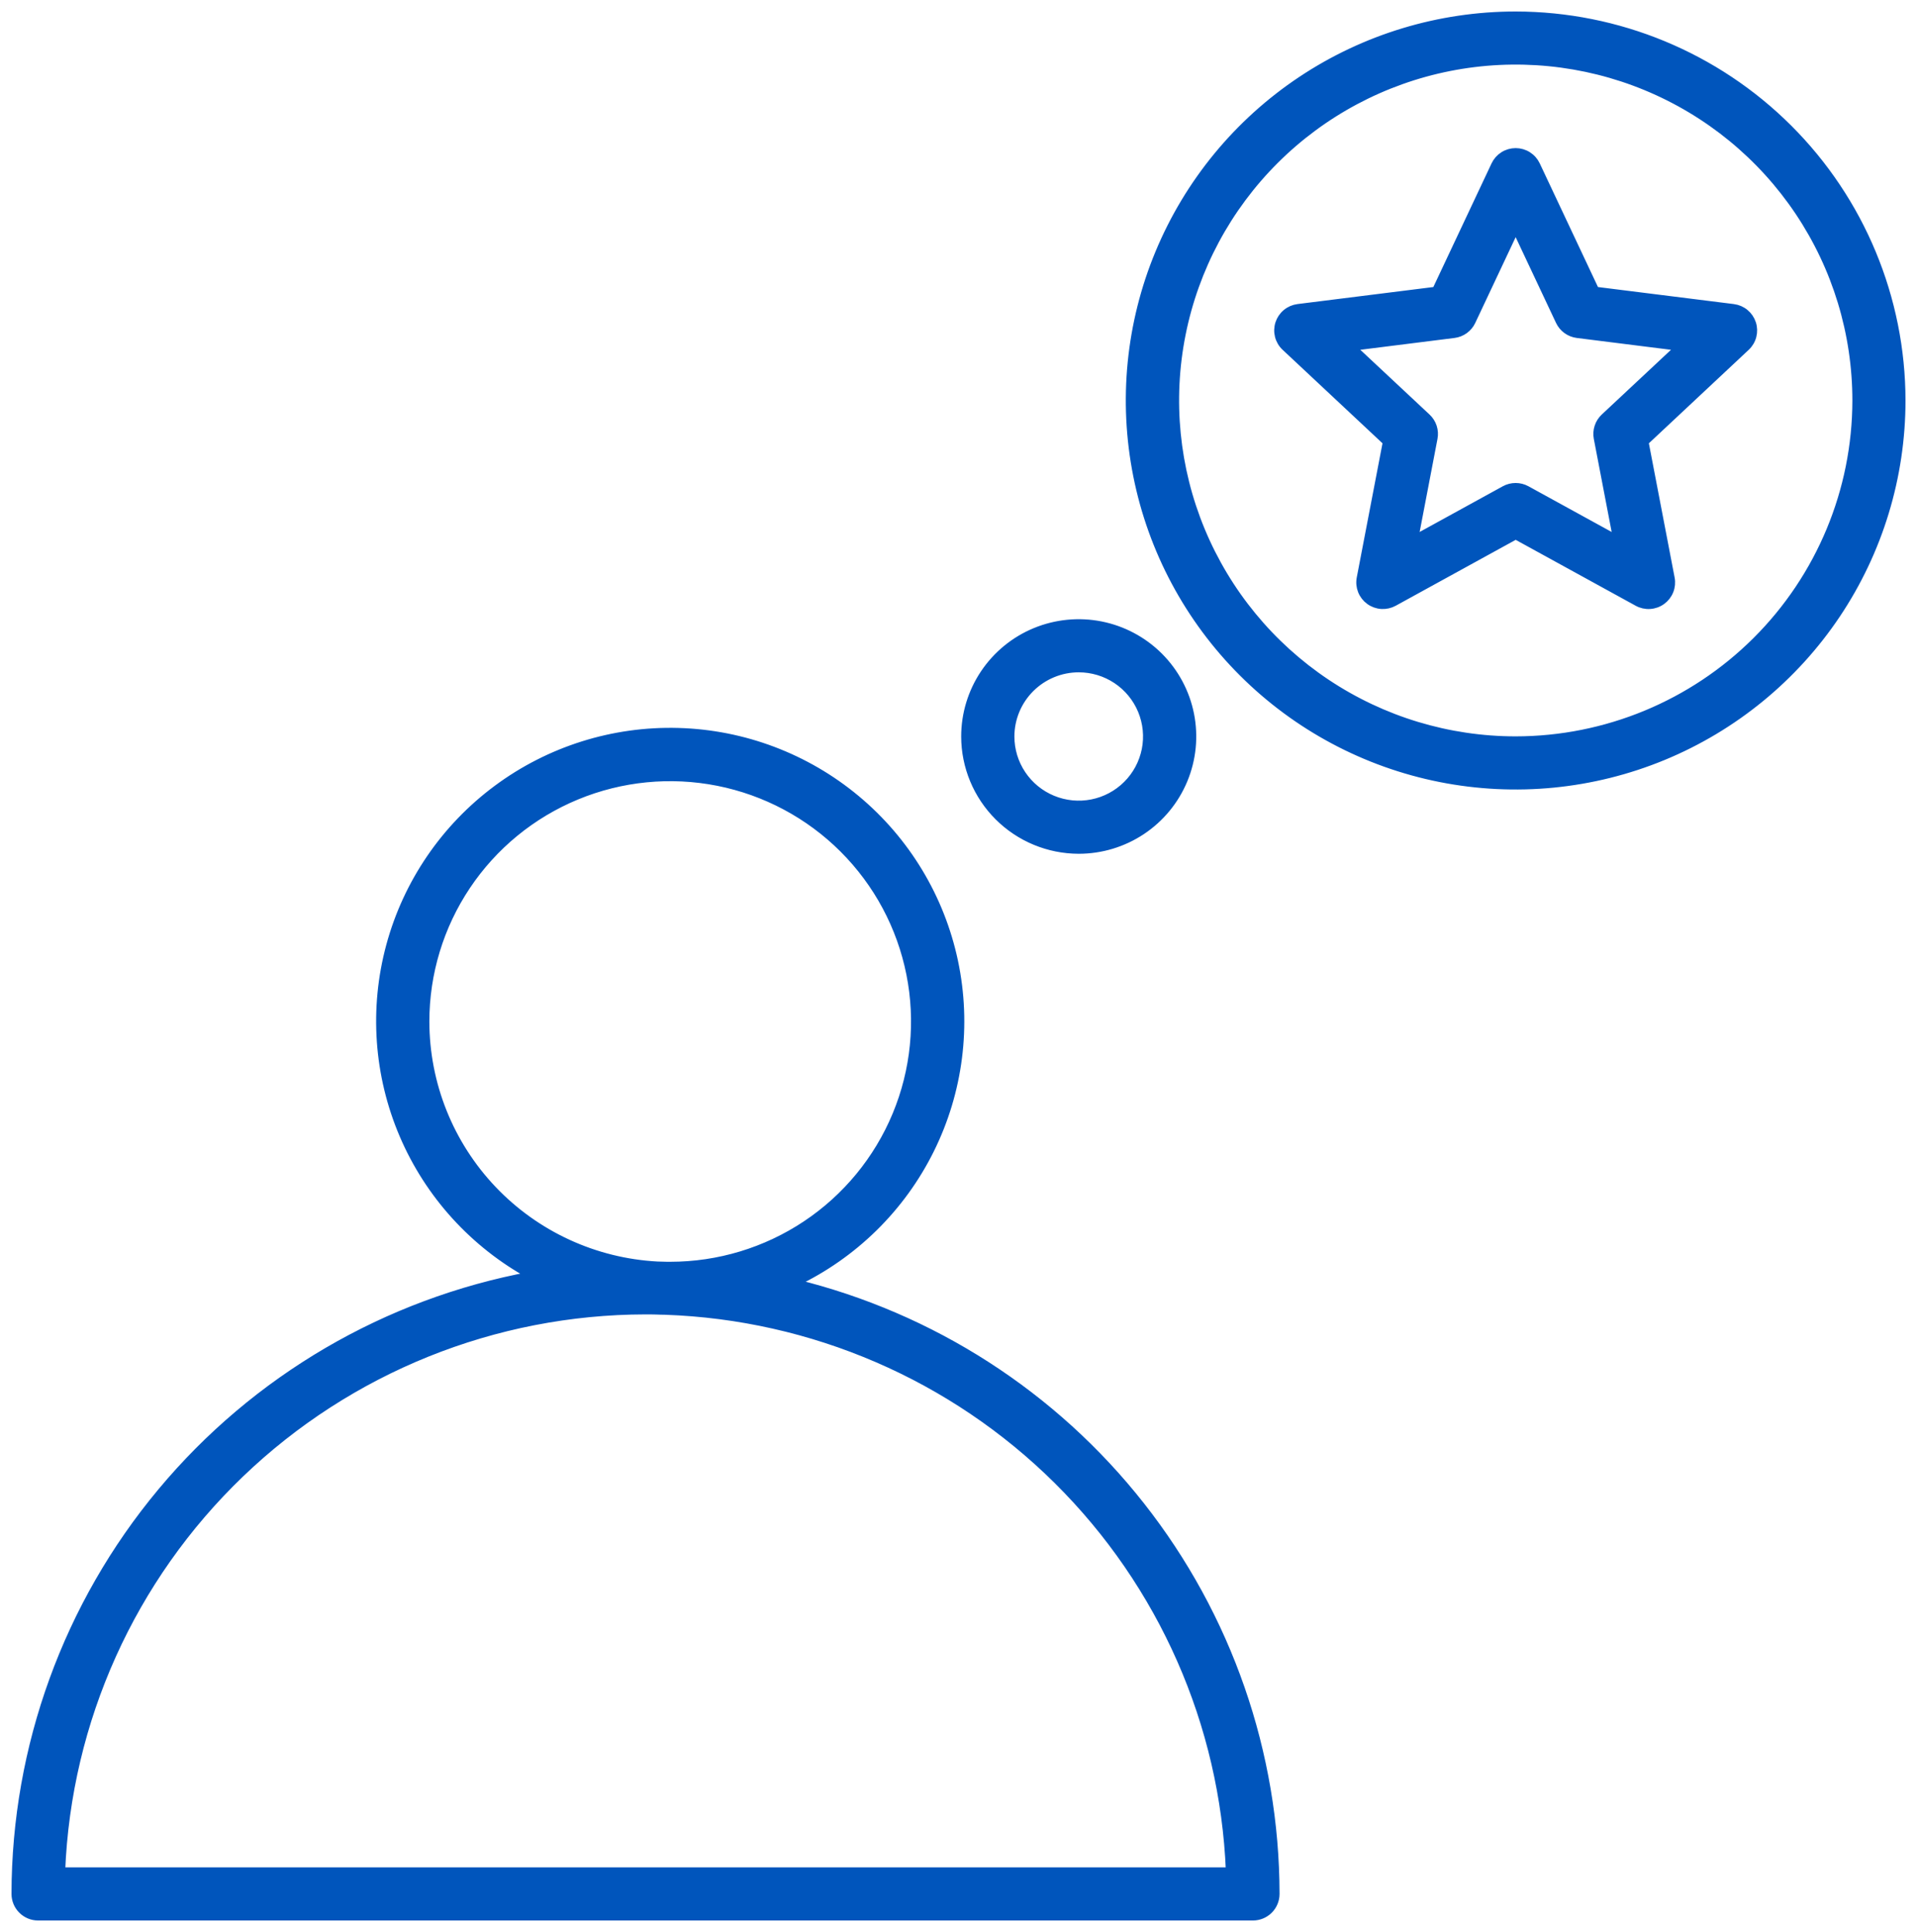 <svg width="125" height="126" viewBox="0 0 125 126" fill="none" xmlns="http://www.w3.org/2000/svg">
<path d="M98.83 1C93.851 1 88.985 2.473 84.846 5.233C80.707 7.993 77.48 11.916 75.575 16.506C73.67 21.096 73.172 26.147 74.143 31.02C75.114 35.892 77.511 40.368 81.031 43.881C84.551 47.395 89.036 49.787 93.918 50.757C98.801 51.726 103.862 51.229 108.461 49.328C113.06 47.426 116.991 44.207 119.757 40.076C122.523 35.946 124 31.089 124 26.121C123.993 19.461 121.339 13.076 116.62 8.366C111.901 3.657 105.503 1.008 98.83 1ZM98.83 48.274C94.439 48.273 90.147 46.973 86.497 44.538C82.846 42.102 80.002 38.641 78.322 34.593C76.643 30.544 76.204 26.089 77.062 21.791C77.919 17.494 80.034 13.547 83.14 10.449C86.245 7.351 90.201 5.241 94.508 4.387C98.814 3.533 103.278 3.973 107.334 5.65C111.39 7.328 114.857 10.168 117.296 13.812C119.735 17.455 121.036 21.739 121.036 26.121C121.029 31.996 118.686 37.628 114.523 41.781C110.36 45.934 104.716 48.269 98.83 48.274ZM51.823 83.667C55.662 81.847 58.776 78.79 60.662 74.989C62.549 71.188 63.098 66.863 62.222 62.713C61.346 58.562 59.095 54.826 55.833 52.108C52.57 49.389 48.486 47.845 44.237 47.725C39.988 47.605 35.823 48.916 32.412 51.447C29 53.977 26.542 57.58 25.432 61.675C24.323 65.77 24.627 70.118 26.295 74.019C27.963 77.921 30.899 81.148 34.629 83.182C25.19 84.935 16.662 89.926 10.52 97.292C4.379 104.658 1.012 113.934 1 123.516C1 123.711 1.038 123.904 1.113 124.084C1.187 124.264 1.297 124.427 1.435 124.565C1.573 124.703 1.736 124.812 1.917 124.887C2.097 124.962 2.29 125 2.485 125H81.698C82.092 125 82.47 124.844 82.749 124.566C83.027 124.288 83.184 123.911 83.184 123.518C83.173 114.332 80.078 105.415 74.393 98.192C68.709 90.968 60.762 85.854 51.823 83.667ZM27.747 66.618C27.747 63.469 28.683 60.391 30.436 57.772C32.189 55.154 34.681 53.113 37.596 51.908C40.511 50.703 43.719 50.388 46.814 51.002C49.909 51.617 52.751 53.133 54.982 55.36C57.214 57.587 58.733 60.424 59.348 63.513C59.964 66.601 59.648 69.803 58.44 72.712C57.232 75.621 55.187 78.108 52.563 79.857C49.94 81.606 46.855 82.54 43.7 82.54C43.635 82.54 43.571 82.54 43.505 82.54C43.292 82.533 43.078 82.528 42.863 82.523C38.783 82.305 34.942 80.534 32.13 77.576C29.319 74.617 27.75 70.696 27.747 66.618ZM3.999 122.035C4.394 112.213 8.579 102.924 15.678 96.109C22.777 89.295 32.241 85.484 42.091 85.472C42.322 85.472 42.55 85.472 42.781 85.48C42.972 85.49 43.162 85.491 43.354 85.495C52.98 85.825 62.125 89.774 68.956 96.551C75.787 103.327 79.798 112.431 80.185 122.035H3.999ZM113.026 20.079L104.03 18.951L100.174 10.76C100.054 10.506 99.864 10.291 99.626 10.14C99.388 9.989 99.112 9.909 98.83 9.909C98.548 9.909 98.272 9.989 98.034 10.14C97.796 10.291 97.606 10.506 97.486 10.76L93.63 18.951L84.633 20.079C84.354 20.115 84.09 20.229 83.873 20.409C83.656 20.588 83.495 20.826 83.408 21.093C83.321 21.361 83.312 21.647 83.383 21.92C83.453 22.192 83.599 22.439 83.805 22.631L90.419 28.822L88.714 37.709C88.661 37.986 88.689 38.272 88.792 38.533C88.896 38.795 89.073 39.022 89.301 39.187C89.529 39.352 89.799 39.449 90.081 39.467C90.362 39.484 90.643 39.421 90.89 39.286L98.832 34.922L106.776 39.286C107.023 39.422 107.304 39.485 107.585 39.467C107.866 39.45 108.137 39.353 108.365 39.187C108.593 39.022 108.77 38.795 108.873 38.533C108.977 38.272 109.004 37.986 108.95 37.709L107.245 28.822L113.857 22.631C114.062 22.439 114.209 22.192 114.279 21.92C114.349 21.647 114.341 21.361 114.254 21.093C114.167 20.826 114.006 20.588 113.789 20.409C113.572 20.229 113.308 20.115 113.029 20.079H113.026ZM104.615 27.218C104.433 27.389 104.296 27.603 104.219 27.841C104.141 28.079 104.125 28.332 104.172 28.578L105.436 35.169L99.545 31.933C99.325 31.812 99.079 31.749 98.828 31.749C98.578 31.749 98.331 31.812 98.112 31.933L92.224 35.169L93.487 28.579C93.534 28.334 93.519 28.08 93.442 27.842C93.364 27.604 93.228 27.39 93.045 27.219L88.14 22.631L94.812 21.793C95.06 21.762 95.297 21.669 95.499 21.522C95.701 21.375 95.864 21.18 95.97 20.954L98.83 14.88L101.689 20.954C101.796 21.18 101.958 21.376 102.161 21.522C102.363 21.669 102.6 21.762 102.848 21.793L109.519 22.631L104.615 27.218ZM70.339 55.431C71.805 55.431 73.239 54.997 74.458 54.184C75.677 53.371 76.627 52.215 77.188 50.863C77.749 49.511 77.896 48.024 77.61 46.588C77.324 45.153 76.618 43.835 75.581 42.8C74.544 41.766 73.223 41.061 71.785 40.775C70.347 40.49 68.856 40.636 67.502 41.196C66.147 41.756 64.989 42.705 64.175 43.921C63.36 45.138 62.925 46.569 62.925 48.032C62.927 49.993 63.709 51.874 65.099 53.261C66.489 54.648 68.373 55.428 70.339 55.431ZM70.339 43.597C71.218 43.597 72.077 43.857 72.808 44.344C73.539 44.831 74.108 45.524 74.445 46.335C74.781 47.145 74.869 48.037 74.698 48.897C74.526 49.757 74.103 50.548 73.481 51.168C72.86 51.788 72.068 52.211 71.206 52.382C70.344 52.553 69.45 52.465 68.638 52.129C67.826 51.794 67.132 51.225 66.644 50.496C66.155 49.767 65.895 48.909 65.895 48.032C65.896 46.856 66.365 45.729 67.198 44.897C68.031 44.066 69.161 43.598 70.339 43.597Z" fill="#0055BC" stroke="#0055BC" stroke-width="0.5"/>
</svg>
